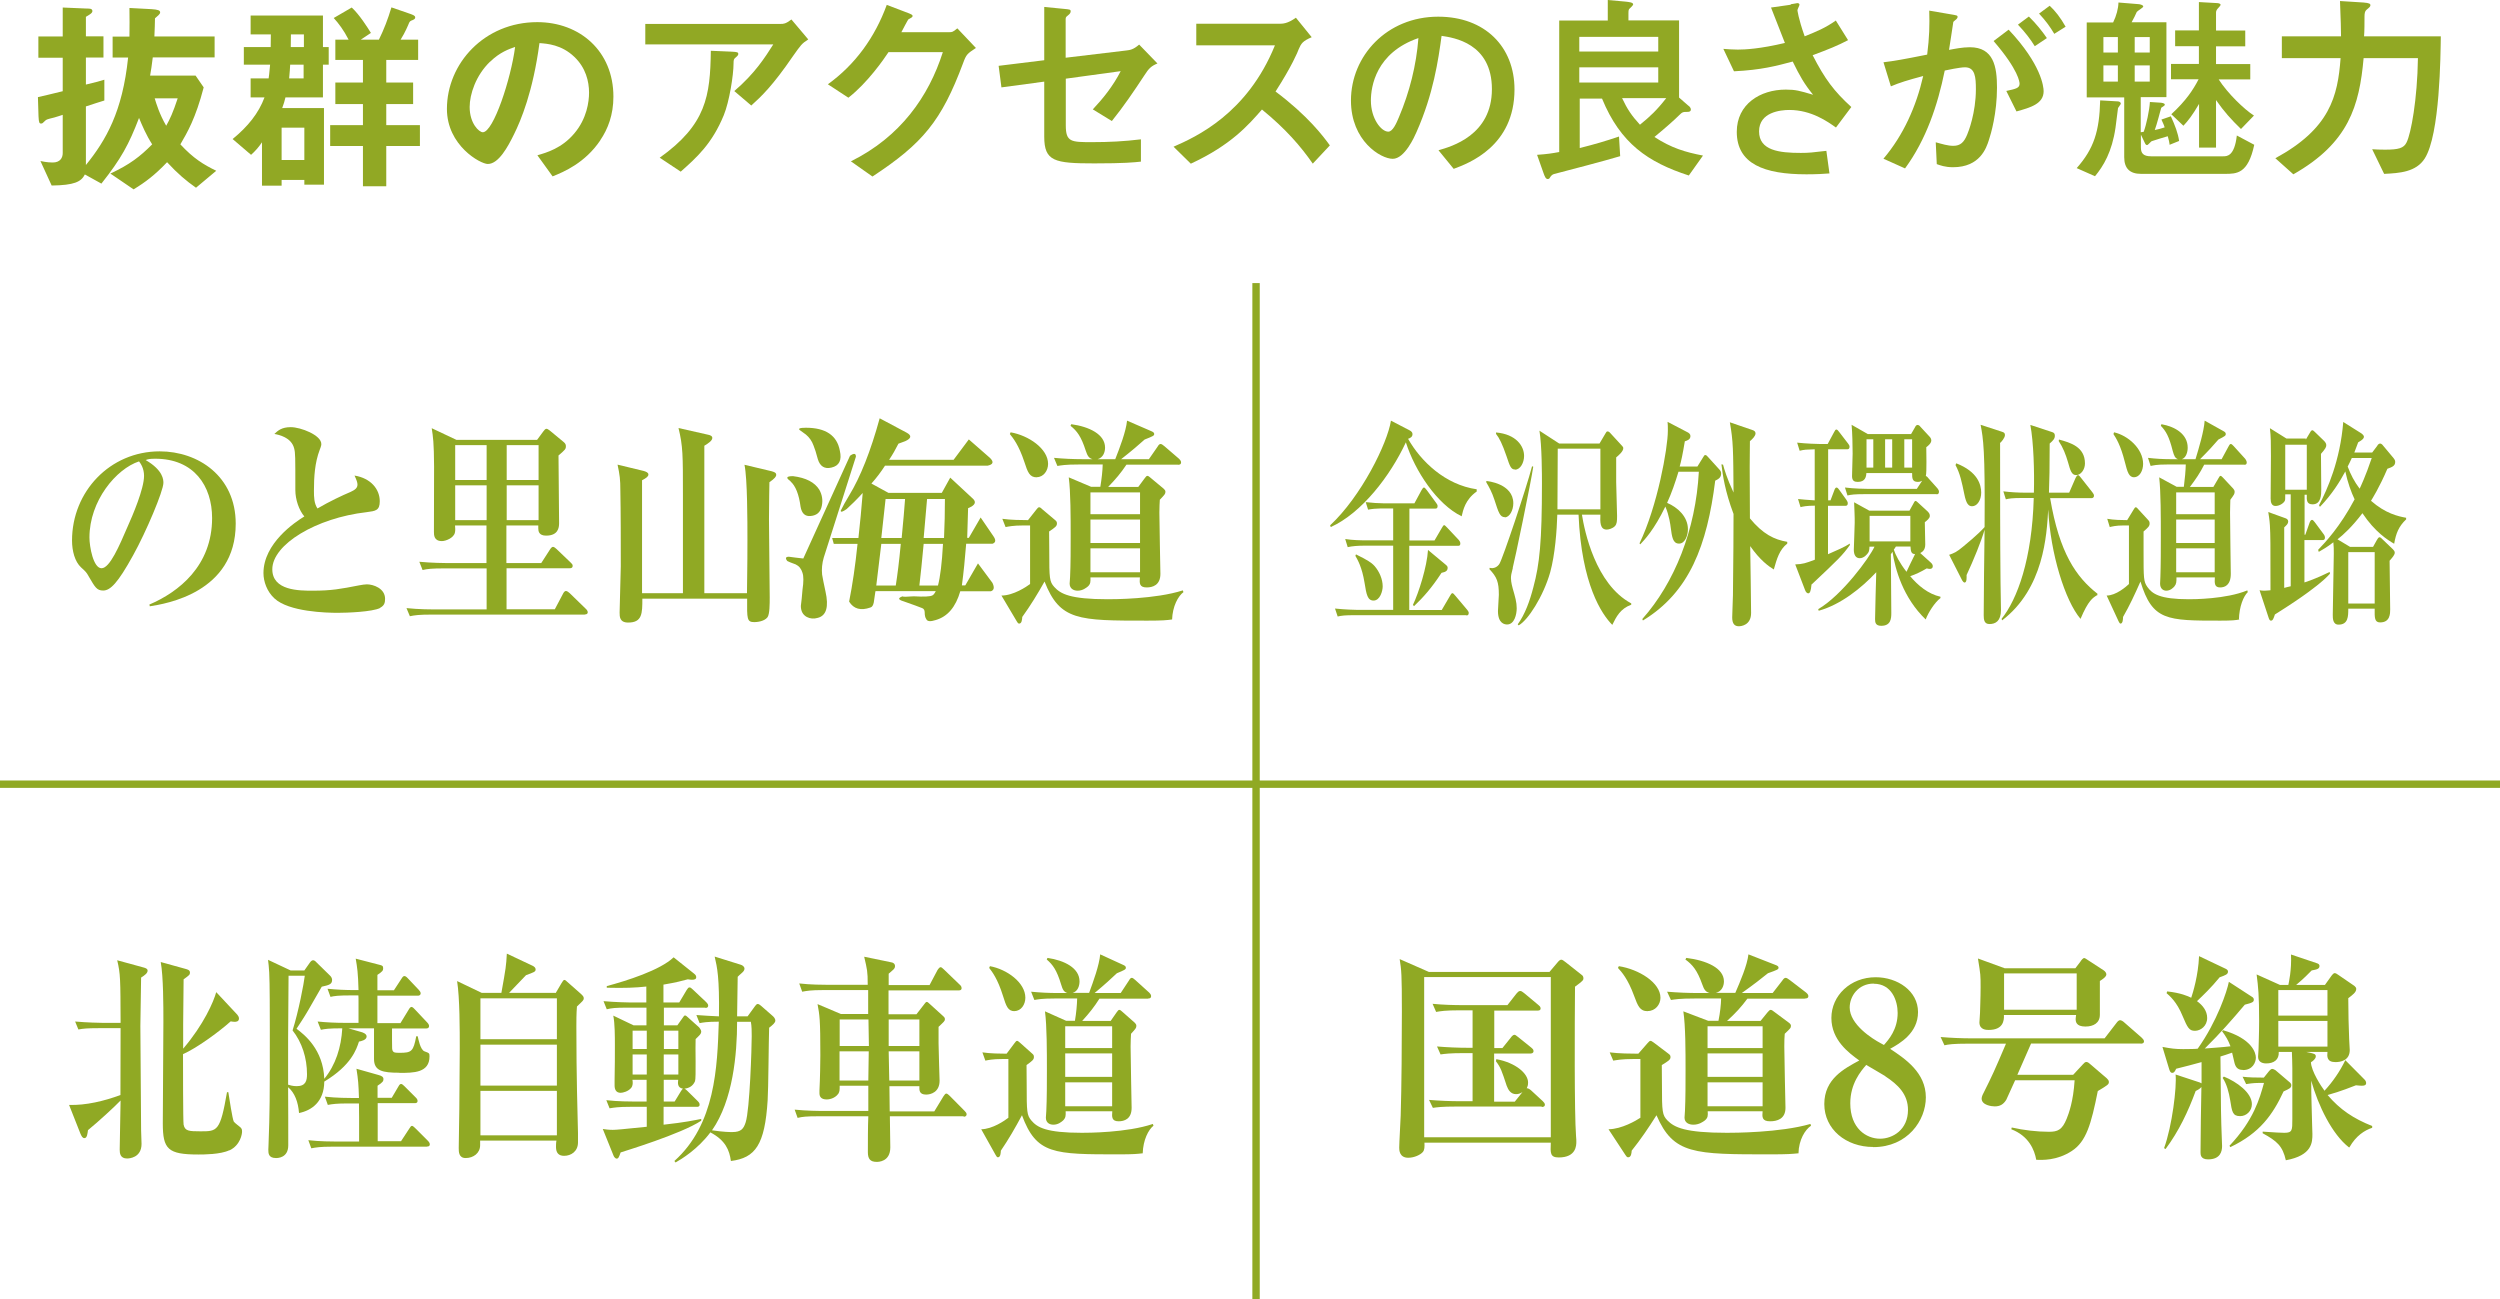 <?xml version="1.0" encoding="UTF-8"?><svg id="_レイヤー_2" xmlns="http://www.w3.org/2000/svg" width="169.38" height="88.01" viewBox="0 0 169.38 88.01"><defs><style>.cls-1{fill:#91a824;}.cls-2{fill:none;stroke:#90a924;stroke-miterlimit:10;stroke-width:.5px;}.cls-3{fill:#90a924;}</style></defs><g id="_レイヤー_2-2"><g id="_レイヤー_1-2"><path class="cls-1" d="M43.72,3.02v-1.4h9.18c.18,0,.33,0,.72-.3l1.14,1.35c-.45.29-.5.38-1.04,1.14-1.37,2-2.13,2.72-2.82,3.34l-1.15-.98c1.41-1.21,2.08-2.28,2.64-3.16h-8.68.02ZM44.69,10.69c3.16-2.25,3.43-4.18,3.47-7.25l1.41.06c.38.02.45.04.45.16,0,.06-.04.12-.16.22-.14.11-.16.16-.16.41,0,.8-.29,2.61-.66,3.51-.8,1.95-1.84,2.87-2.92,3.83l-1.43-.95h0Z"/><path class="cls-1" d="M64.33,2.18c.16,0,.23,0,.53-.26l1.26,1.33c-.59.39-.65.43-.87,1.03-1.46,3.91-2.73,5.44-6.14,7.68l-1.46-1.03c3.34-1.65,5.27-4.38,6.23-7.4h-3.68c-.31.47-1.41,2.07-2.72,3.09l-1.39-.91c1.87-1.35,3.19-3.19,3.99-5.38l1.26.48c.43.16.49.19.49.28,0,.07-.11.13-.27.21-.05.02-.41.74-.49.88h3.26Z"/><path class="cls-1" d="M72.21,3.91l4.1-.49c.24-.03.47-.05.87-.4l1.24,1.28c-.41.17-.58.32-.89.81-.69,1.05-1.4,2.1-2.2,3.09l-1.29-.79c.67-.71,1.37-1.57,1.89-2.59l-3.72.51v3.16c0,1.14.36,1.14,1.79,1.14,1.15,0,2.15-.05,3.3-.19v1.51c-.45.05-1.13.12-3.16.12-2.7,0-3.39-.14-3.39-1.81v-3.73l-2.9.39-.19-1.46,3.09-.38V.47l1.32.13c.41.04.47.04.47.17,0,.11-.08.19-.18.27-.16.12-.16.16-.16.29v2.58h0Z"/><path class="cls-1" d="M88.93,11.07c-.79-1.14-1.81-2.33-3.43-3.65-.91,1.04-2.08,2.4-4.82,3.67l-1.17-1.15c1.51-.66,4.99-2.23,6.87-6.87h-5.33v-1.46h5.57c.3,0,.6,0,1.18-.41l1.07,1.32c-.63.27-.71.43-.88.81-.05.16-.48,1.18-1.57,2.87,2.2,1.65,3.23,3.03,3.68,3.65l-1.16,1.24v-.02Z"/><path class="cls-1" d="M97.46,10.18c.87-.25,3.62-1.01,3.62-4.14s-2.61-3.49-3.41-3.61c-.22,1.62-.55,3.93-1.7,6.52-.14.32-.8,1.81-1.61,1.81s-2.83-1.21-2.83-3.95c0-3.02,2.43-5.68,5.91-5.68,3.17,0,5.17,2.04,5.17,4.93,0,3.84-3.09,5-4.12,5.38,0,0-1.03-1.26-1.03-1.26ZM92.88,6.81c0,1.23.7,2.11,1.18,2.11.3,0,.55-.57.72-.98.72-1.7,1.18-3.52,1.32-5.36-2.88.99-3.22,3.29-3.22,4.23"/><path class="cls-1" d="M114.41,7.17c.08.06.15.16.15.25,0,.11-.08.16-.22.16-.31,0-.35,0-.59.24-.27.27-.8.75-1.66,1.46,1.16.75,2.06,1.02,3.29,1.26l-.96,1.35c-2.77-.9-4.63-2.17-5.88-5.21h-1.51v3.35c1.07-.27,1.74-.47,2.66-.78l.08,1.33c-1.24.37-3.23.88-4.48,1.21-.11.03-.18.1-.24.18-.04.07-.08.16-.18.16-.14,0-.2-.14-.3-.42l-.43-1.22c.7-.05,1.01-.1,1.5-.19V1.39h3.29V0l1.21.11c.24.03.51.05.51.19,0,.06-.22.27-.27.31-.05.07-.05.19-.05.29v.48h3.43v5.23l.63.55h0ZM112.35,2.5h-5.35v.99h5.35v-.99ZM112.35,4.56h-5.35v1.03h5.35v-1.03ZM109.9,6.65c.35.74.64,1.18,1.21,1.8.68-.55,1.15-.99,1.78-1.8,0,0-2.99,0-2.99,0Z"/><path class="cls-1" d="M121.31.29c.08,0,.42-.08.47-.08.05,0,.14.03.14.11,0,.05-.14.31-.14.37,0,0,.05.53.49,1.77.8-.32,1.41-.57,2.11-1.07l.83,1.33c-.66.35-1.34.63-2.4,1.02.83,1.62,1.45,2.44,2.62,3.51l-1.04,1.39c-.55-.39-1.66-1.19-3.16-1.19-.6,0-2.05.15-2.05,1.45s1.37,1.46,2.83,1.46c.58,0,.76-.03,1.73-.14l.21,1.53c-.35.03-.91.06-1.56.06-2.86,0-4.72-.7-4.72-2.88,0-1.87,1.58-2.86,3.32-2.86.67,0,.94.08,1.85.35-.6-.74-.89-1.25-1.38-2.25-1.13.3-2.13.57-3.98.66l-.72-1.52c.25.02.59.05.98.05.49,0,1.51-.05,3.19-.45-.09-.25-.63-1.59-.94-2.4l1.34-.19v-.02Z"/><path class="cls-1" d="M127.61,10.75c1.35-1.59,2.22-3.54,2.69-5.6-1.08.29-1.57.44-2.19.7l-.5-1.63c.95-.13,1.15-.16,2.96-.52.15-1.18.17-1.98.14-2.98l1.4.24c.47.08.52.08.52.19,0,.06-.05.11-.07.14-.03.04-.21.16-.22.2-.1.63-.21,1.43-.29,1.89.37-.07.91-.18,1.41-.18,1.62,0,1.84,1.33,1.84,2.74,0,1.73-.41,3.14-.55,3.55-.17.53-.6,1.84-2.43,1.84-.54,0-.87-.13-1.1-.21l-.07-1.48c.44.12.82.24,1.19.24.49,0,.73-.25.94-.76.08-.18.59-1.48.59-3.07,0-.82-.05-1.49-.74-1.49-.35,0-1.23.19-1.37.22-.48,2.36-1.26,4.68-2.69,6.63l-1.47-.66.02.02ZM135.94,6.16c.64-.14.89-.19.89-.49,0-.09-.05-.91-1.76-2.89l1.02-.77c2.22,2.36,2.37,3.87,2.37,4.17,0,.86-.9,1.11-1.84,1.37l-.69-1.39h0ZM137.86,3.13c-.3-.48-.62-.91-1.14-1.46l.74-.55c.49.48.9.99,1.22,1.46l-.82.55ZM139.18,2.29c-.28-.47-.55-.85-1.03-1.37l.72-.53c.39.37.71.77,1.08,1.42l-.78.49h0Z"/><path class="cls-1" d="M143.49,6.87c.09,0,.2.06.2.15,0,.05-.17.25-.19.3-.04.3-.11.9-.17,1.33-.24,1.65-.82,2.6-1.39,3.29l-1.24-.55c1.17-1.32,1.54-2.51,1.59-4.59,0,0,1.21.07,1.21.07ZM147,9.81c-.03-.18-.05-.32-.13-.58-.16.05-.92.27-1.07.33-.06,0-.26.27-.33.27s-.11-.05-.16-.16l-.26-.55v.87c0,.38.15.6.69.6h4.89c.25,0,.76,0,.92-1.41l1.18.63c-.42,1.97-1.18,1.97-2,1.97h-5.67c-.76,0-1.14-.37-1.14-1.13v-4.05h-2.54V1.52h1.79c.22-.45.35-.93.36-1.35l1.35.11c.07,0,.33.05.33.16,0,.08-.4.3-.44.37,0,.03-.28.59-.35.7h2.36v5.07h-1.74v2.38l.2-.03c.18-.48.39-1.46.42-2.02l.76.05s.25.02.25.13c0,.05-.04.08-.24.21-.03.12-.14.48-.19.69-.11.38-.16.58-.25.82.24-.05.44-.1.67-.18-.06-.21-.13-.32-.22-.53l.64-.22c.28.61.48,1.13.56,1.67l-.67.27.02-.02ZM143.49,2.51h-.98v1.05h.98s0-1.05,0-1.05ZM143.49,4.43h-.98v1.1h.98v-1.1ZM145.65,2.51h-1.02v1.05h1.02s0-1.05,0-1.05ZM145.65,4.43h-1.02v1.1h1.02v-1.1ZM147.11,7.74c.99-.91,1.48-1.65,1.85-2.37h-1.87v-1.04h1.89v-1.2h-1.61v-1.07h1.61V.14l1.23.07c.08,0,.24.03.24.12,0,.05-.14.19-.21.27-.06.07-.1.16-.1.25v1.22h1.98v1.07h-1.98v1.2h2.32v1.04h-2.14c.6.94,1.74,2.04,2.39,2.45l-.88.91c-.67-.65-1.13-1.16-1.69-1.96v3.22h-1.15v-2.96c-.45.77-.74,1.14-1.06,1.48l-.82-.78h0Z"/><path class="cls-1" d="M165.37,2.47c-.02,1.24-.05,6.64-1.09,8.27-.59.92-1.71.99-2.75,1.04l-.81-1.67c.25.02.55.03.87.03.92,0,1.27-.1,1.46-.49.3-.59.73-2.91.77-5.71h-3.68c-.29,3.24-1.01,5.74-4.76,7.87l-1.22-1.09c3.69-2,4.23-4.18,4.42-6.78h-3.98v-1.48h4.01c0-.66-.02-.88-.07-2.39l1.59.1c.41.03.47.1.47.17,0,.1-.03.13-.27.33-.1.08-.13.24-.13.44,0,.35,0,1.02-.03,1.35h5.19Z"/><line class="cls-2" y1="53.13" x2="169.38" y2="53.13"/><line class="cls-2" x1="85.1" y1="19.18" x2="85.1" y2="88.01"/><path class="cls-3" d="M10.15,41.07l-.03-.11c1.99-.85,4.25-2.62,4.25-5.86,0-2.18-1.23-4.02-3.85-4.02-.38,0-.49.03-.65.09,1.2.7,1.2,1.35,1.2,1.55,0,.54-1.17,3.32-2.05,4.9-1.04,1.89-1.55,2.39-2.03,2.39-.43,0-.55-.22-.97-.94-.17-.3-.19-.32-.53-.63-.42-.39-.61-1.11-.61-1.82,0-3.31,2.57-6.04,5.94-6.04,2.61,0,5.15,1.69,5.15,4.9,0,4.68-4.75,5.43-5.83,5.6M9.42,31.26c-1.55.51-3.36,2.67-3.36,5.16,0,.61.26,2.08.82,2.08s1.21-1.53,1.77-2.83c.33-.73,1.11-2.55,1.11-3.43,0-.51-.23-.84-.34-.98"/><path class="cls-3" d="M25.76,41.19c-.54.27-2.27.33-2.88.33-.74,0-3.31-.06-4.29-.98-.5-.46-.74-1.14-.74-1.71,0-2.02,2.13-3.45,2.77-3.84-.36-.42-.61-1.14-.61-1.79,0-2.33,0-2.51-.08-2.82-.19-.75-1.03-.92-1.34-.98.24-.23.5-.46,1.11-.46.67,0,2.07.54,2.07,1.14,0,.06,0,.12-.11.4-.33.87-.39,1.83-.39,2.77,0,.43.01.86.24,1.2.8-.47,1.69-.89,2.24-1.12.3-.14.47-.26.47-.5,0-.13-.05-.29-.2-.61,1.11.18,1.71.93,1.71,1.74,0,.63-.28.66-.89.74-3.42.39-6.39,2.19-6.39,3.87,0,1.45,1.82,1.45,2.74,1.45,1.28,0,1.9-.12,3.13-.36.23-.04.39-.07.54-.07.43,0,1.23.27,1.23.98,0,.27-.05.46-.34.61"/><path class="cls-3" d="M39.63,41.64h-10.4c-.82,0-1.12.04-1.46.11l-.23-.55c.82.09,1.78.09,1.93.09h3.5v-2.78h-2.88c-.82,0-1.12.03-1.46.11l-.22-.56c.81.08,1.77.09,1.92.09h2.63v-2.55h-2.13c.01.14.03.35-.01.49-.08.36-.62.57-.88.57-.54,0-.54-.41-.54-.63,0-.7.01-3.79.01-4.42-.01-1.64-.07-2.01-.16-2.6l1.67.79h5.47l.42-.57c.08-.11.14-.18.22-.18.07,0,.15.08.22.12l.93.77c.14.11.16.2.16.29,0,.2-.05.24-.5.63,0,.73.04,3.93.04,4.59,0,.31-.07.84-.88.84-.49,0-.53-.3-.53-.5,0-.06,0-.13,0-.19h-2.16v2.55h2.36l.58-.9c.08-.13.15-.2.22-.2.08,0,.19.11.24.15l.95.91c.08.08.14.13.14.22,0,.15-.11.17-.2.17h-4.28v2.78h3.27l.55-1.04c.04-.09.12-.2.2-.2s.2.09.26.15l1.08,1.05c.07.06.14.15.14.24,0,.13-.11.15-.2.15M32.97,30.16h-2.13v2.36h2.13s0-2.36,0-2.36ZM32.97,32.88h-2.13v2.36h2.13v-2.36ZM36.49,30.16h-2.16v2.36h2.16s0-2.36,0-2.36ZM36.49,32.88h-2.16v2.36h2.16v-2.36Z"/><path class="cls-3" d="M52.13,32.68c0,.45-.03,1.11-.03,2.51,0,.84.05,4.53.05,5.28,0,.44,0,1.14-.15,1.35-.23.3-.76.33-.89.33-.51,0-.5-.21-.49-1.59h-7.1c0,.99,0,1.62-.96,1.62-.58,0-.58-.4-.58-.68,0-.49.08-2.68.08-3.13,0-1.55,0-3.69-.03-5.15,0-.72-.04-1.05-.19-1.74l1.78.43c.16.05.31.11.31.24s-.13.23-.43.39c0,1.2,0,6.57,0,7.65h2.77c0-.93,0-5.33,0-6.63,0-2.76,0-3.33-.3-4.56l1.99.45c.16.03.3.09.3.22,0,.18-.24.35-.54.53,0,1.59,0,8.58,0,9.99h2.89c.03-2.37.03-2.64.03-3.62,0-1.2,0-4.15-.2-5.08l1.85.44c.16.05.3.09.3.24,0,.12-.09.24-.47.51"/><path class="cls-3" d="M54.43,37.83l3.16-6.95c.27-.19.4-.17.4.06l-2.18,6.84c-.11.38-.15.77-.11,1.15.04.23.11.61.23,1.15.23,1.03.06,1.63-.52,1.78-.27.08-.52.06-.75-.06-.27-.15-.4-.4-.4-.75.04-.31.08-.67.11-1.09.08-.54.08-.92,0-1.15-.08-.27-.23-.46-.46-.57-.31-.11-.5-.19-.57-.23-.15-.19-.11-.29.11-.29.04,0,.19.02.46.06l.52.06h0ZM53.56,32.6c-.34-.23-.29-.34.17-.34.88.11,1.47.42,1.78.92.19.34.25.71.17,1.09-.08.42-.33.65-.75.69-.38.04-.61-.17-.69-.63-.11-.84-.34-1.42-.69-1.72h.01ZM54.6,28.98c1.34,0,2.11.52,2.3,1.55.15.65-.04,1.03-.57,1.15-.46.11-.77-.08-.92-.57-.11-.42-.21-.73-.29-.92-.11-.31-.29-.56-.52-.75-.15-.11-.29-.21-.4-.29-.15-.11-.02-.17.4-.17ZM59.31,40.07l-.11.75c-.04.19-.11.31-.23.34-.65.23-1.13.1-1.44-.4.23-1.15.42-2.45.57-3.91h-1.61l-.11-.4h1.78c.11-1,.21-2.01.29-3.05-.42.46-.79.82-1.09,1.09-.27.19-.4.23-.4.11.15-.31.34-.65.57-1.03.77-1.26,1.46-3.01,2.07-5.23l1.84.98c.34.19.31.38-.11.57l-.46.17c-.19.38-.4.75-.63,1.09h4.37l1.03-1.38,1.44,1.26c.27.27.21.44-.17.52h-6.95c-.27.42-.57.82-.92,1.21l1.15.63h3.62l.57-1.03,1.55,1.44c.19.19.15.36-.11.52l-.23.11-.06,2.01h.11l.8-1.38.86,1.26c.19.27.17.44-.06.52h-1.78c-.08,1-.17,1.93-.29,2.82h.23l.86-1.49.98,1.32c.15.31.11.5-.11.57h-2.07c-.31,1.07-.86,1.72-1.67,1.95-.34.11-.56.1-.63-.06-.08-.11-.11-.27-.11-.46,0-.15-.06-.25-.17-.29-.19-.08-.61-.23-1.26-.46-.38-.11-.4-.23-.06-.34,0,.04.25.04.75,0,.69.04,1.11.02,1.26-.06.08-.04.15-.13.23-.29h-4.08v.02ZM59.71,36.85c-.11.96-.23,1.9-.34,2.82h1.32c.11-.69.23-1.63.34-2.82h-1.32ZM60,33.81l-.29,2.64h1.38c.11-1.15.19-2.03.23-2.64h-1.32ZM62.58,36.85c-.11,1.19-.21,2.13-.29,2.82h1.26c.15-.57.27-1.51.34-2.82h-1.32.01ZM62.81,33.81l-.23,2.64h1.38c.04-.88.06-1.76.06-2.64h-1.21Z"/><path class="cls-3" d="M79.41,41.97c-.36.05-.64.08-1.67.08-4.69,0-5.93,0-6.97-2.65-.47.84-.96,1.64-1.51,2.4-.01.17-.03.45-.21.45-.07,0-.11-.06-.16-.15l-1.04-1.75c.81,0,1.7-.6,1.94-.78v-3.97h-.42c-.76,0-1.07.08-1.24.11l-.22-.56c.54.08,1.32.09,1.74.09l.57-.72c.08-.1.12-.15.18-.15.04,0,.08,0,.2.12l.89.75c.08.07.12.11.12.23,0,.18-.13.27-.53.54,0,.88.01,1.29.01,1.35,0,1.83.01,2.04.34,2.41.42.46,1.05.83,3.62.83.37,0,3.23,0,5.09-.6l.04.12c-.36.27-.74.95-.77,1.88M70.24,32.34c-.49,0-.61-.35-.84-1.05-.38-1.15-.77-1.62-.98-1.88l.05-.12c1.22.21,2.54,1.11,2.54,2.14,0,.46-.31.9-.77.9M79.82,31.48h-3.5c-.38.57-.72.97-1.24,1.51h2.04l.43-.58c.08-.1.12-.17.19-.17.05,0,.14.06.2.12l.9.75c.07.06.12.13.12.2,0,.15-.03.18-.38.55-.01.25-.03.43-.03.87,0,.66.07,4.05.07,4.15,0,.77-.53.92-.93.92-.51,0-.49-.3-.46-.68h-3.35c.01.29.01.44-.17.61-.11.09-.35.29-.7.29-.27,0-.54-.14-.54-.48,0-.06.03-.38.03-.45.04-.8.04-1.99.04-2.73,0-1.33,0-3.01-.13-4.02l1.51.64h.63c.09-.54.15-1.08.16-1.51h-1.61c-.95,0-1.2.06-1.46.1l-.23-.55c.65.06,1.28.09,1.93.09h.68c-.24-.07-.34-.21-.46-.58-.31-.96-.59-1.33-1.03-1.68l.05-.11c1.23.17,2.29.69,2.29,1.59,0,.29-.12.67-.5.78h1.19c.3-.76.73-1.88.8-2.61l1.66.72c.09.04.18.09.18.18,0,.12-.07.15-.65.38-.39.35-.84.74-1.59,1.33h1.88l.59-.85c.05-.09.12-.18.2-.18.07,0,.15.06.26.15l1,.86c.05.05.13.14.13.23,0,.17-.13.17-.22.17M77.24,33.36h-3.36v1.48h3.36v-1.48ZM77.24,35.2h-3.36v1.59h3.36v-1.59ZM77.24,37.15h-3.36v1.62h3.36v-1.62Z"/><path class="cls-3" d="M99.03,34.98c-1.67-.81-3.16-3.07-3.78-5.01-1.06,2.28-2.99,4.79-5.09,5.74l-.04-.12c2.1-1.95,3.88-5.55,4.12-7.09l1.27.66c.12.06.19.15.19.25,0,.2-.16.27-.3.32.87,1.53,2.51,3.11,4.65,3.42v.15c-.78.55-.92,1.26-1.02,1.68M99.35,41.68h-7.59c-.65,0-.87.03-1.13.09l-.18-.54c.64.07,1.39.09,1.5.09h2.44v-4.35h-1.94c-.45,0-.84.03-1.14.1l-.17-.55c.51.08,1.05.09,1.5.09h1.75v-2.16h-.87c-.24,0-.59.03-.83.08l-.16-.51c.42.05.89.08,1.18.08h2.12l.47-.87c.05-.09.12-.2.17-.2s.09.04.2.18l.63.86c.06.07.1.15.1.22,0,.15-.08.17-.16.17h-1.75v2.16h1.7l.49-.84c.06-.11.12-.2.16-.2.05,0,.09.05.21.17l.79.84c.05.06.1.13.1.24,0,.14-.08.15-.16.15h-3.3v4.35h2.2l.55-.94c.06-.12.12-.2.17-.2s.08.03.2.17l.8.95c.07.09.11.15.11.22,0,.14-.08.17-.16.17M93.07,40.69c-.42,0-.49-.4-.62-1.21-.17-1.05-.47-1.56-.62-1.82l.04-.1c.75.38,1,.51,1.26.79.33.38.55.9.55,1.38,0,.31-.18.96-.62.96M97.66,38.82c-.67,1.02-1.2,1.62-1.86,2.25l-.07-.09c.39-.82.95-2.57,1.02-3.72l1.2,1c.11.09.13.14.13.21,0,.18-.1.28-.41.34"/><path class="cls-3" d="M101.96,35.04c-.34,0-.43-.32-.71-1.18-.17-.52-.36-.86-.55-1.18v-.09c.06,0,1.83.17,1.83,1.51,0,.48-.26.95-.57.95M102.5,38.47c-.11.4-.13.54-.13.7,0,.29.11.66.12.7.17.59.27.93.27,1.34s-.15,1.1-.65,1.1c-.15,0-.62-.05-.62-.91,0-.18.06-.95.06-1.1,0-.87-.13-1.2-.64-1.74l.02-.09c.27.08.53-.06.66-.27.24-.4,1.81-5.08,2.21-6.61l.08.03c-.12.91-1.29,6.52-1.39,6.85M102.65,31.81c-.28,0-.35-.21-.58-.9-.28-.82-.49-1.24-.71-1.51v-.1c1.36.12,1.9.92,1.9,1.59,0,.45-.25.93-.61.93M109.24,42.34c-.72-.72-2.09-2.75-2.29-7.47h-1.44c-.03,1.05-.15,2.7-.48,3.9-.47,1.65-1.52,3.27-2.14,3.6l-.06-.07c.5-.69.82-1.59,1.06-2.52.42-1.56.58-3.06.58-7.03,0-.5,0-2.58-.17-3.57l1.34.87h2.73l.42-.71c.04-.06.06-.11.12-.11.07,0,.12.03.19.11l.8.87c.06.06.08.1.08.16,0,.21-.3.47-.48.62v1.68c0,.33.06,1.92.06,2.28s-.01.54-.14.69c-.16.17-.43.24-.56.24-.46,0-.45-.51-.43-1.01h-1.25c.17,1.08.91,4.71,3.34,6.01v.09c-.74.27-1.01.81-1.28,1.36M108.43,30.4h-2.89l-.02,4.11h2.91s0-4.11,0-4.11Z"/><path class="cls-3" d="M116.21,32.56c-.55,4.38-1.74,7.56-4.9,9.48l-.04-.1c2.18-2.45,3.62-6.03,3.83-9.98h-1.38c-.22.73-.46,1.43-.77,2.11.71.3,1.41.93,1.41,1.79,0,.38-.18.97-.6.97s-.48-.43-.57-1.12c-.01-.1-.1-.8-.36-1.39-.76,1.58-1.41,2.25-1.7,2.56l-.05-.07c1.21-2.5,1.92-6.44,1.92-7.63,0-.26,0-.43-.02-.6l1.36.71c.08.04.19.12.19.25,0,.23-.19.3-.38.36-.15.91-.25,1.36-.35,1.71h1.2l.39-.63c.06-.11.09-.15.15-.15s.11.05.17.12l.78.86c.08.09.12.15.12.28,0,.29-.23.39-.41.48M120.19,38.59c-.36-.22-.94-.63-1.61-1.59.01.72.06,3.89.06,4.53,0,.83-.67.9-.83.9-.29,0-.45-.17-.45-.6,0-.24.05-1.29.05-1.5.03-1.74.04-5.07.04-5.51-.58-1.55-.73-2.61-.82-3.36l.11.02c.09.33.25.9.71,1.89-.02-2.89-.02-3.47-.25-4.76l1.57.54c.07.03.17.08.17.21,0,.18-.21.39-.38.53-.02,1.44-.02,1.53,0,5.23.88,1.07,1.65,1.44,2.53,1.59v.12c-.54.42-.71,1.05-.91,1.75"/><path class="cls-3" d="M122.73,39.63c-.04.41-.1.57-.22.57-.08,0-.17-.09-.22-.24l-.66-1.72c.52-.02.7-.08,1.33-.32v-3.66c-.56,0-.82.06-.97.1l-.17-.55c.26.03.66.06,1.13.09v-3.46c-.59.02-.7.02-1.02.1l-.17-.55c.64.07,1.38.09,1.49.09h.58l.42-.78c.07-.14.11-.2.17-.2s.14.1.19.17l.6.78c.05.07.1.13.1.22,0,.15-.09.17-.16.17h-1.29v3.46h.16l.25-.66c.04-.12.09-.21.16-.21s.15.11.19.17l.48.67c.05.08.09.15.09.23,0,.15-.09.17-.16.17h-1.18v3.28c.59-.26,1.13-.49,1.48-.72v.1c-.52.72-.73.92-2.62,2.7M130.47,41.97c-1.53-1.47-2.07-3.39-2.25-4.59-.03.06-.07.11-.11.17,0,.63.03,3.42.03,3.98,0,.36-.02.87-.68.87-.39,0-.42-.23-.42-.45,0-.51.07-2.73.08-3.18-1,1.07-2.41,2.2-3.9,2.61l-.03-.11c1.61-.94,3.47-3.48,3.81-4.23h-.34c0,.17-.03.33-.08.4-.08.12-.29.38-.58.38-.26,0-.4-.21-.4-.58,0-.21.06-1.5.06-1.82.01-.33-.03-1.08-.04-1.39l1.03.57h2.72l.24-.43c.07-.12.1-.23.18-.23.05,0,.15.11.2.15l.62.57c.07.08.14.15.14.29,0,.17-.19.31-.34.43,0,.24.03,1.3.03,1.51,0,.39-.21.51-.34.58l.72.65s.13.1.13.24c0,.21-.22.21-.41.15-.39.23-.7.38-1.12.53.53.63,1.21,1.2,2.05,1.39v.09c-.39.29-.84,1.01-1,1.45M131.2,33.48h-4.9c-.64,0-.87.03-1.13.09l-.17-.54c.63.08,1.38.09,1.49.09h3.38l.36-.55c-.06.03-.15.08-.29.08-.39,0-.39-.26-.39-.6h-3.1c-.01.24-.07.6-.58.6-.22,0-.39-.06-.39-.39,0-.25.04-1.32.04-1.53,0-.56-.02-1.42-.07-1.95l1.1.63h2.93l.26-.45c.03-.06.08-.17.18-.17.07,0,.15.06.18.11l.62.67c.06.06.13.15.13.27,0,.18-.19.35-.34.46,0,.3.04,1.7-.03,1.95.08.02.14.11.19.17l.6.67c.05.06.1.14.1.23,0,.14-.08.17-.16.17M126.92,29.76h-.46v1.92h.46s0-1.92,0-1.92ZM129.43,34.95h-2.76v1.73h2.76v-1.73ZM128.2,29.76h-.48v1.92h.48s0-1.92,0-1.92ZM129.44,37.03h-.99c-.05.09-.1.15-.14.21.11.34.39.9.86,1.5.26-.54.29-.62.58-1.2-.28,0-.29-.22-.31-.51M129.55,29.76h-.53v1.92h.53s0-1.92,0-1.92Z"/><path class="cls-3" d="M135.51,30.04c0,2.94,0,6.63.03,9.43,0,.28.03,1.61.03,1.86,0,.75-.37.95-.78.95-.35,0-.39-.28-.39-.6,0-.82.04-4.64.06-5.79-.23.79-.74,2.04-1.22,3.07,0,.14.03.51-.14.51-.05,0-.13-.09-.16-.15l-.88-1.73c.35-.12.52-.2.95-.56.08-.07.98-.79,1.45-1.32.04-5.26-.09-5.98-.27-6.93l1.47.48c.09.03.18.07.18.21,0,.2-.25.48-.34.55M133.62,34.3c-.24,0-.4-.15-.53-.8-.18-.87-.29-1.41-.6-1.99l.05-.12c1.46.57,1.69,1.45,1.69,1.99,0,.49-.26.92-.62.92M142.07,40.33c-.27.17-.58.34-1.11,1.6-1.05-1.23-2.04-4.42-2.19-7.41-.1,1.75-.3,5.35-3.12,7.51l-.04-.1c1.07-1.33,2.07-4.06,2.18-8.19h-.76c-.72,0-.92.04-1.13.09l-.17-.54c.49.06,1,.09,1.49.09h.58c.04-1.42-.02-3.43-.24-4.59l1.46.48c.13.04.2.09.2.25,0,.2-.11.32-.35.53,0,1.62-.02,2.54-.05,3.33h1.37l.43-.99c.04-.09.11-.2.17-.2s.14.11.19.17l.78.99c.07.1.11.15.11.23,0,.15-.11.17-.16.17h-2.81c.63,3.73,1.77,5.35,3.21,6.48l-.02.11h-.02ZM140.67,32.19c-.31,0-.4-.3-.56-.88-.15-.51-.33-.98-.63-1.43l.02-.1c.77.21,1.76.49,1.76,1.62,0,.43-.29.79-.6.79"/><path class="cls-3" d="M151.74,41.97c-.28.05-.49.08-1.3.08-3.64,0-4.61,0-5.42-2.65-.37.84-.74,1.64-1.18,2.4,0,.17-.02.45-.17.45-.05,0-.08-.06-.13-.15l-.81-1.75c.63,0,1.32-.6,1.51-.78v-3.97h-.33c-.59,0-.83.08-.97.11l-.17-.56c.42.08,1.03.09,1.35.09l.44-.72c.06-.1.09-.15.14-.15.03,0,.06,0,.16.12l.69.75c.06.07.09.11.09.23,0,.18-.1.27-.41.54,0,.88,0,1.29,0,1.35,0,1.83,0,2.04.26,2.41.33.46.82.83,2.81.83.28,0,2.51,0,3.96-.6l.03.12c-.28.27-.58.95-.6,1.88M144.61,32.34c-.38,0-.47-.35-.65-1.05-.29-1.15-.6-1.62-.77-1.88l.04-.12c.94.21,1.97,1.11,1.97,2.14,0,.46-.24.9-.6.9M152.06,31.48h-2.72c-.29.57-.56.97-.97,1.51h1.59l.34-.58c.06-.1.09-.17.15-.17.04,0,.1.06.16.12l.7.75c.05.06.09.13.09.2,0,.15-.02.18-.29.55,0,.25-.02.43-.02.87,0,.66.05,4.05.05,4.15,0,.77-.41.92-.72.92-.4,0-.38-.3-.36-.68h-2.6c0,.29,0,.44-.14.61-.08.09-.27.29-.55.29-.21,0-.42-.14-.42-.48,0-.06.02-.38.02-.45.03-.8.03-1.99.03-2.73,0-1.33,0-3.01-.11-4.02l1.18.64h.49c.07-.54.12-1.08.13-1.51h-1.25c-.74,0-.93.06-1.13.1l-.18-.55c.5.06,1,.09,1.5.09h.53c-.19-.07-.26-.21-.36-.58-.24-.96-.46-1.33-.8-1.68l.04-.11c.96.17,1.78.69,1.78,1.59,0,.29-.1.67-.39.78h.92c.23-.76.57-1.88.62-2.61l1.29.72c.07.04.14.09.14.18,0,.12-.05.15-.5.38-.3.35-.65.74-1.24,1.33h1.46l.46-.85c.04-.09.1-.18.16-.18.05,0,.12.06.2.15l.78.86s.1.14.1.23c0,.17-.1.17-.17.17M150.05,33.36h-2.61v1.48h2.61v-1.48ZM150.05,35.2h-2.61v1.59h2.61v-1.59ZM150.05,37.15h-2.61v1.62h2.61v-1.62Z"/><path class="cls-3" d="M156.23,29.77l.27-.45c.04-.08.09-.17.17-.17.05,0,.1.06.16.11l.63.61c.07.07.15.18.15.28,0,.14-.04.23-.36.6,0,.38.02,2.05.02,2.4s0,1.02-.59,1.02c-.41,0-.4-.3-.39-.65h-.15v2.71h.05l.29-.82c.03-.09.1-.19.16-.19s.12.07.19.16l.6.81c.05.06.09.15.09.24,0,.13-.08.16-.16.16h-1.23v2.87c.11-.03.75-.24,1.71-.71l.02.12c-.9,1.01-3.34,2.51-3.73,2.76-.09.27-.14.42-.27.42-.08,0-.12-.09-.16-.21l-.61-1.85c.1.02.21.03.34.03.14,0,.34-.03.4-.03,0-3.38,0-3.65-.04-4.4-.02-.38-.09-.75-.11-.9l1.19.43c.06.03.16.08.16.21,0,.15-.09.23-.27.4v4.1s.29-.08.44-.11v-6.23h-.37c0,.35,0,.38-.04.46-.1.17-.37.33-.62.33s-.33-.22-.33-.5c0-.45.02-2.46.02-2.88,0-.87,0-1.3-.07-1.89l1.12.7h1.31v.06ZM154.83,33.18h1.46v-3.05h-1.46v3.05ZM161.07,30.18c.04-.06.12-.13.19-.13.04,0,.1.03.14.07l.77.92c.05.06.11.15.11.25,0,.27-.19.35-.53.47-.55,1.29-1.05,2.07-1.11,2.17.98.86,1.83,1.05,2.38,1.15v.11c-.51.48-.69.96-.81,1.65-.42-.24-1.3-.79-2.15-2.07-.7.92-1.3,1.47-1.69,1.77l.85.51h1.56l.25-.45c.04-.06.11-.2.18-.2s.14.06.22.15l.69.66c.06.06.13.14.13.23,0,.15-.14.31-.35.55,0,.52.04,2.82.04,3.3,0,.27,0,.88-.68.88-.38,0-.38-.31-.37-.93h-1.79c0,.51,0,1.08-.66,1.08-.39,0-.39-.43-.39-.66,0-.66.07-3.57.07-4.15,0-.26,0-.48-.03-.77-.45.35-.75.51-.99.65l-.04-.14c.46-.48,1.48-1.55,2.47-3.42-.23-.48-.47-1.14-.63-1.89-.36.67-.89,1.54-1.72,2.4l-.06-.11c.56-1.07,1.43-3.01,1.64-5.64l1.21.76c.06.04.19.14.19.24s-.06.19-.39.38c-.15.39-.19.51-.26.69h1.21l.37-.49h-.02ZM159.34,31.03c-.14.29-.17.38-.28.58.2.54.45,1.02.81,1.5.03-.06.41-.85.82-2.08h-1.35ZM160.89,37.41h-1.79v3.48h1.79v-3.48Z"/><path class="cls-3" d="M9.56,66.24c0,.53-.05,2.8-.05,3.27,0,.67.04,6.43.05,7.06,0,.15.03.79.03.93,0,.95-.85.99-.98.99-.47,0-.5-.36-.5-.6,0-.53.06-2.85.06-3.33-.4.42-1.51,1.44-2.21,2.01-.03.21-.05.54-.24.54-.14,0-.2-.15-.27-.3l-.77-1.95c1.14.04,2.4-.27,3.48-.67.01-2.33.01-2.58.01-4.53h-1.48c-.78,0-1.06.03-1.38.09l-.22-.54c.78.07,1.68.09,1.83.09h1.25c-.01-2.97-.01-3.32-.23-4.24l1.79.49c.15.04.27.09.27.21,0,.17-.17.3-.45.48M15.54,77.93c-.6.29-1.75.29-2.1.29-2.07,0-2.41-.36-2.41-2.11,0-1.09.04-5.91.04-6.88,0-1.05,0-3.06-.18-4.05l1.7.47c.1.03.28.07.28.24,0,.15-.04.18-.43.46-.03,1.98-.04,4.49-.03,4.7,1.4-1.64,2.07-3.2,2.24-3.83l1.43,1.53c.06.08.11.15.11.26,0,.22-.23.22-.29.22-.09,0-.15-.01-.27-.03-.85.76-2.34,1.83-3.23,2.22,0,.55,0,4.62.04,4.78.09.43.35.45,1.15.45,1.14,0,1.33,0,1.79-2.65h.09c.06.38.28,1.84.37,1.99.05.09.43.36.48.42.09.1.08.21.08.27,0,.13-.1.9-.85,1.26"/><path class="cls-3" d="M27.05,72.68c-1.13,0-1.71-.12-1.71-.93v-2.08h-1.74l.87.25c.08.02.37.11.37.3,0,.24-.36.32-.52.35-.17.52-.51,1.6-2.35,2.71-.01,1.38-.87,1.96-1.71,2.13-.06-.75-.29-1.37-.74-1.75.01,1.15.01,2.88.01,3.94,0,.86-.73.86-.83.86-.52,0-.52-.33-.52-.58,0-.06.01-.14.01-.23.09-2.47.09-2.95.09-7.86,0-.84,0-3.3-.04-3.9-.03-.41-.04-.57-.08-.86l1.53.72h.93l.38-.54c.08-.11.15-.15.21-.15.08,0,.14.04.24.15l.91.89c.1.09.14.21.14.29,0,.29-.19.35-.7.46-.09.17-.18.3-.92,1.6-.27.47-.64,1.02-.79,1.25.54.4,1.81,1.41,1.88,3.39.77-.93,1.15-2.14,1.22-3.42-.92,0-1.15.04-1.45.1l-.22-.56c.61.06,1.21.09,1.82.09h.95v-1.47c0-.17,0-.27-.01-.39h-.5c-.89,0-1.13.04-1.39.1l-.2-.55c.6.06,1.21.09,1.83.09h.27c-.03-1.18-.09-1.54-.19-2.13l1.62.42c.17.04.24.07.24.23s-.05.22-.39.45v1.04h1.12l.51-.78c.09-.15.14-.18.2-.18.05,0,.12.03.23.15l.74.78c.06.07.13.15.13.23,0,.15-.13.17-.19.17h-2.74v1.86h1.56l.55-.9c.06-.11.13-.2.2-.2s.18.11.23.17l.83.88c.09.09.13.18.13.24,0,.15-.12.17-.19.17h-2.32v.78c0,.61,0,.67.06.76.06.09.13.11.46.11.8,0,.93-.09,1.12-1.12h.1c.04.16.17.91.46,1.02.32.12.34.12.34.34,0,1.12-1.08,1.12-2.04,1.12M19.82,69.82c.41-1.29.77-3.2.83-3.71h-1.1c0,.68-.03,3.64-.03,4.24v3.14c.1.03.31.1.58.1.62,0,.7-.38.7-.81,0-1.1-.34-2.16-.98-2.97M28.92,77.69h-6.45c-.78,0-1.06.05-1.38.11l-.2-.55c.78.09,1.67.09,1.81.09h1.63v-1.62c0-.24,0-.63-.01-.96h-.73c-.78,0-1.06.04-1.38.1l-.2-.56c.77.09,1.67.09,1.81.09h.5c-.03-.94-.05-1.22-.17-1.98l1.52.43c.18.05.31.12.31.27,0,.14-.05.22-.4.45v.82h.96l.46-.78c.06-.11.11-.16.18-.16s.15.09.23.16l.75.75c.11.1.13.18.13.24,0,.14-.11.15-.19.15h-2.51v2.58h1.58l.55-.84c.09-.14.13-.2.19-.2.05,0,.1.03.24.17l.84.84c.09.09.13.17.13.24,0,.13-.1.15-.19.15"/><path class="cls-3" d="M37.65,67.28l.4-.68c.08-.13.13-.21.19-.21s.15.09.18.12l.93.82c.15.14.2.2.2.3,0,.14-.05.17-.46.56-.04.45-.04,1.05-.04,1.35,0,3.46.08,5.92.11,7.23,0,.33,0,.6,0,.63,0,.61-.47.91-.94.91-.38,0-.55-.21-.55-.6,0-.06,0-.3.03-.43h-5.17c0,.09,0,.22,0,.31,0,.54-.46.87-.98.87-.47,0-.47-.42-.47-.68,0-.03,0-.29.04-2.65.01-.63.03-3.56.03-4.08,0-1.29,0-3.45-.18-4.58l1.67.8h1.33c.31-1.73.32-1.8.37-2.66l1.76.83c.09.05.19.12.19.24,0,.16-.11.19-.65.39-.19.18-.98,1.04-1.15,1.2h3.14ZM32.55,70.41h5.18v-2.77h-5.18v2.77ZM32.55,73.55h5.18v-2.77h-5.18v2.77ZM32.55,76.92h5.18v-3.01h-5.18v3.01Z"/><path class="cls-3" d="M47.81,68.27h-2.83v1.2h.91l.37-.52c.06-.09.1-.15.15-.15s.11.04.18.11l.78.7s.14.17.14.27c0,.18-.13.27-.38.52-.03.45.04,2.65-.04,2.85-.14.34-.42.48-.72.51.06.03.12.06.19.14l.71.7c.09.09.13.15.13.24,0,.14-.1.15-.19.15h-2.25v1.21c1.47-.16,2.08-.3,2.55-.39v.12c-1.35.9-5.26,2.08-5.46,2.15-.13.38-.17.42-.28.42-.06,0-.17-.11-.2-.2l-.73-1.81c.18.03.4.06.68.06.22,0,.66-.04,2.3-.21v-1.35h-1.14c-.79,0-1.06.05-1.38.1l-.22-.55c.78.09,1.68.09,1.82.09h.91v-1.47h-.96c.03.19.04.39-.09.55-.2.24-.56.33-.71.33-.32,0-.41-.24-.41-.5,0-.06,0-.19,0-.34.02-.5.02-2.13.02-2.38,0-.57,0-1.5-.11-2.01l1.38.66h.87v-1.2h-1.31c-.78,0-1.06.03-1.38.11l-.22-.55c.78.07,1.68.09,1.82.09h1.08v-1.08c-.75.08-1.45.11-2.68.08v-.11c1.34-.36,3.61-1.07,4.53-1.95l1.39,1.11c.11.09.14.15.14.24,0,.13-.11.17-.29.17-.08,0-.14-.01-.28-.03-.41.11-.77.21-1.65.36v1.21h1.07l.5-.84c.08-.12.12-.18.19-.18s.12.03.24.15l.89.84c.11.11.14.18.14.23,0,.15-.11.17-.2.17M43.82,69.83h-.96v1.24h.96v-1.24ZM43.82,71.44h-.96v1.36h.96v-1.36ZM45.96,71.44h-.99v1.36h.99v-1.36ZM45.95,73.16h-.98v1.47h.74l.42-.69c.05-.08.1-.15.14-.18-.4-.06-.34-.42-.32-.6M45.96,69.83h-.98v1.24h.98v-1.24ZM52.11,69.65c-.03.78-.05,4.2-.1,4.89-.19,3.03-.83,3.91-2.49,4.12-.1-.74-.37-1.4-1.39-1.94-.86,1.15-1.97,1.82-2.36,2.04l-.08-.1c2.78-2.49,2.91-6.36,3.01-9.44-.8,0-1.1.06-1.3.1l-.22-.55c.5.04,1.08.07,1.53.09.04-2.64-.12-3.32-.29-4.05l1.76.55c.14.04.26.14.26.27,0,.12-.09.21-.18.29-.16.15-.18.15-.28.26,0,.43-.03,2.29-.04,2.68h.71l.51-.7c.04-.06.11-.14.18-.14s.19.09.24.14l.8.7s.15.13.15.29c0,.14-.17.29-.43.49M50.86,69.23h-.92c0,2.18-.28,5.32-1.7,7.35.79.12,1.24.12,1.37.12.61,0,.77-.23.91-.66.28-.86.41-5.09.41-5.84,0-.29,0-.69-.06-.98"/><path class="cls-3" d="M65.29,75.63h-5c0,.25.03,1.99.03,2.11,0,.98-.82.98-.92.98-.45,0-.6-.21-.6-.66,0-.63,0-1.77.03-2.43h-3.41c-.78,0-1.06.03-1.38.11l-.2-.56c.78.08,1.67.09,1.81.09h3.18v-1.71h-1.94c0,.3,0,.38-.09.54-.26.36-.69.39-.78.39-.38,0-.5-.18-.5-.42,0-.06,0-.13,0-.21.04-.7.06-1.99.06-2.37,0-2.45-.05-2.7-.19-3.46l1.58.67h1.85v-1.62h-3.09c-.78,0-1.06.05-1.38.11l-.2-.56c.77.09,1.67.09,1.81.09h2.83c0-.93-.04-1.03-.24-1.9l1.84.38c.1.01.25.08.25.26,0,.12-.08.2-.11.23-.2.17-.23.2-.32.28v.77h2.77l.54-1.02s.12-.19.2-.19c.06,0,.11.03.23.15l1.07,1.03c.07.06.13.13.13.24,0,.13-.1.15-.19.15h-4.76v1.62h1.89l.52-.67c.05-.08.13-.17.18-.17s.12.06.17.11l.96.87c.06.06.1.09.1.2s-.05.15-.43.51c0,.3,0,.62,0,1.11,0,.39.07,2.49.07,2.54,0,.78-.6.94-.91.94-.47,0-.47-.29-.46-.57h-2.03l.02,1.71h3.02l.62-1.02c.08-.12.13-.19.2-.19s.18.12.23.16l1.01,1.02c.06.07.13.13.13.22,0,.14-.11.17-.2.17M58.84,69.07h-1.95v1.8h1.98l-.03-1.8ZM56.88,71.23v1.98h1.95l.03-1.98h-1.98ZM62.29,69.07h-2.08v1.8h2.08v-1.8ZM62.29,71.23h-2.08l.04,1.98h2.04v-1.98Z"/><path class="cls-3" d="M77.4,78.14c-.34.04-.6.07-1.58.07-4.43,0-5.6,0-6.58-2.65-.45.84-.91,1.64-1.43,2.4-.01.16-.02.45-.2.45-.06,0-.1-.06-.15-.15l-.98-1.75c.77-.01,1.61-.6,1.84-.78v-3.98h-.39c-.72,0-1.01.08-1.17.11l-.2-.56c.51.08,1.25.09,1.64.09l.54-.72c.08-.1.11-.15.17-.15.04,0,.08.02.19.12l.84.75c.08.07.11.11.11.23,0,.18-.13.27-.5.54,0,.88.01,1.29.01,1.35,0,1.83.01,2.04.32,2.41.39.46.99.83,3.42.83.34,0,3.05,0,4.81-.6l.04.12c-.34.27-.7.95-.73,1.88M68.74,68.51c-.46,0-.57-.35-.79-1.05-.36-1.15-.73-1.62-.93-1.88l.05-.12c1.15.21,2.4,1.11,2.4,2.14,0,.46-.29.9-.73.9M77.79,67.66h-3.3c-.36.57-.68.97-1.17,1.51h1.93l.41-.59c.08-.1.11-.16.18-.16.05,0,.13.06.19.12l.85.75c.06.06.11.13.11.2,0,.15-.02.18-.36.55-.01.26-.03.44-.03.87,0,.66.07,4.05.07,4.15,0,.76-.5.91-.88.91-.48,0-.46-.3-.43-.68h-3.16c.01.29.01.44-.17.62-.1.09-.33.29-.66.29-.26,0-.51-.13-.51-.48,0-.06.03-.38.03-.45.04-.8.04-1.99.04-2.73,0-1.34,0-3.01-.13-4.02l1.43.64h.6c.09-.54.14-1.08.15-1.51h-1.52c-.89,0-1.13.06-1.38.1l-.22-.56c.61.06,1.21.09,1.82.09h.64c-.23-.07-.32-.21-.43-.59-.29-.96-.56-1.33-.97-1.68l.05-.11c1.16.17,2.17.69,2.17,1.59,0,.29-.11.68-.47.78h1.12c.28-.76.69-1.88.75-2.61l1.57.72c.09.04.17.09.17.18,0,.12-.06.15-.61.38-.37.35-.79.74-1.51,1.34h1.77l.56-.85c.05-.09.11-.18.19-.18.06,0,.14.06.24.15l.94.85c.05.05.13.14.13.23,0,.17-.13.17-.2.17M75.35,69.53h-3.18v1.48h3.18v-1.48ZM75.35,71.37h-3.18v1.59h3.18v-1.59ZM75.35,73.33h-3.18v1.62h3.18v-1.62Z"/><path class="cls-3" d="M106.71,66.85c-.02,2.57-.05,8.48.07,10.12.02.19.02.32.02.38,0,.24,0,1.07-1.19,1.07-.59,0-.57-.29-.54-1h-8.56c.01.28.01.49-.11.63-.16.19-.58.39-.99.39-.61,0-.61-.54-.61-.68,0-.32.09-1.83.1-2.19.06-1.89.08-5.11.08-7.03,0-2.52-.03-2.82-.15-3.56l1.98.87h8.17l.56-.66c.09-.11.17-.17.24-.17.09,0,.18.09.32.19l1.05.83c.09.06.13.13.13.24,0,.13-.04.18-.57.57M105.07,66.2h-8.58v10.85h8.58v-10.85ZM104.46,74.97h-5.76c-1.04,0-1.34.05-1.62.09l-.26-.54c.72.06,1.42.09,2.14.09h.81v-3.26h-.55c-1.03,0-1.32.05-1.62.09l-.24-.54c.71.06,1.42.09,2.13.09h.28v-2.54h-.85c-1.03,0-1.32.06-1.62.11l-.24-.55c.71.07,1.42.09,2.13.09h2.94l.61-.78c.08-.09.15-.18.26-.18.08,0,.15.06.27.15l.96.8c.06.05.15.12.15.23,0,.15-.15.15-.24.15h-2.9v2.54h.55l.57-.71c.04-.06.15-.19.24-.19.07,0,.1.03.28.17l.87.7c.06.05.15.12.15.23,0,.15-.14.17-.23.17h-2.44v3.26h1.4l.52-.65c-.16.11-.3.14-.44.14-.34,0-.52-.27-.63-.57-.33-1-.4-1.23-.73-1.66l.03-.14c1.31.24,2.15.97,2.15,1.58,0,.21-.04.28-.09.39.1-.01.22.08.3.15l.78.72c.06.06.15.15.15.24,0,.15-.15.16-.22.16"/><path class="cls-3" d="M121.83,78.14c-.41.04-.7.07-1.86.07-5.21,0-6.59,0-7.74-2.65-.53.84-1.07,1.64-1.68,2.4-.01.16-.03.45-.24.45-.08,0-.12-.06-.18-.15l-1.15-1.75c.9-.01,1.89-.6,2.16-.78v-3.98h-.46c-.84,0-1.18.08-1.38.11l-.24-.56c.6.08,1.47.09,1.94.09l.63-.72c.09-.1.14-.15.19-.15s.09.02.23.12l.99.75c.09.07.14.11.14.23,0,.18-.15.27-.59.54,0,.88.01,1.29.01,1.35,0,1.83.02,2.04.38,2.41.46.46,1.17.83,4.02.83.41,0,3.59,0,5.66-.6l.04.12c-.4.27-.83.95-.85,1.88M111.64,68.51c-.54,0-.67-.35-.93-1.05-.42-1.15-.85-1.62-1.09-1.88l.06-.12c1.35.21,2.82,1.11,2.82,2.14,0,.46-.35.9-.86.9M122.28,67.66h-3.89c-.42.57-.79.97-1.38,1.51h2.27l.48-.59c.09-.1.14-.16.21-.16.06,0,.15.06.22.12l1.01.75c.08.06.14.13.14.2,0,.15-.03.18-.42.55-.02.26-.03.44-.03.87,0,.66.08,4.05.08,4.15,0,.76-.58.91-1.04.91-.57,0-.54-.3-.51-.68h-3.72c.02.29.02.44-.19.62-.12.09-.39.29-.78.29-.3,0-.6-.13-.6-.48,0-.06.03-.38.03-.45.04-.8.04-1.99.04-2.73,0-1.34,0-3.01-.15-4.02l1.68.64h.7c.11-.54.17-1.08.18-1.51h-1.78c-1.05,0-1.33.06-1.62.1l-.26-.56c.72.06,1.43.09,2.14.09h.75c-.27-.07-.38-.21-.51-.59-.34-.96-.66-1.33-1.14-1.68l.06-.11c1.37.17,2.55.69,2.55,1.59,0,.29-.13.68-.55.78h1.32c.33-.76.81-1.88.89-2.61l1.84.72c.11.04.2.09.2.18,0,.12-.08.15-.72.38-.43.35-.93.74-1.77,1.34h2.09l.66-.85c.06-.09.13-.18.22-.18.07,0,.16.06.28.15l1.11.85c.06.05.15.14.15.23,0,.17-.15.17-.24.17M119.42,69.53h-3.73v1.48h3.73v-1.48ZM119.42,71.37h-3.73v1.59h3.73v-1.59ZM119.42,73.33h-3.73v1.62h3.73v-1.62Z"/><path class="cls-3" d="M126.91,77.71c-1.84,0-3.31-1.2-3.31-2.91s1.36-2.4,2.37-2.95c-.69-.5-1.89-1.37-1.89-2.88s1.28-2.76,3-2.76c1.48,0,2.87.93,2.87,2.36s-1.24,2.13-1.89,2.49c1.04.69,2.42,1.62,2.42,3.29,0,1.56-1.24,3.37-3.56,3.37M126.95,66.64c-1.05,0-1.63.86-1.63,1.62,0,1.15,1.53,2.12,2.1,2.42l.22.12c.32-.36.93-1.05.93-2.17,0-.83-.4-1.98-1.62-1.98M127.73,72.91c-.18-.12-1.08-.63-1.29-.76-.36.42-1.08,1.26-1.08,2.6,0,1.71,1.09,2.4,2.02,2.4.86,0,1.89-.61,1.89-1.95,0-1.06-.67-1.71-1.54-2.28"/><path class="cls-3" d="M145.05,70.7h-7.44c-.48,1.08-.89,2.04-.93,2.12h3.78l.67-.72c.06-.07.14-.15.22-.15.11,0,.2.09.27.15l1.12.96c.08.08.14.15.14.24,0,.16-.04.2-.75.62-.45,2.25-.78,3.42-1.76,4.06-1.02.67-2.03.61-2.41.6-.12-.68-.51-1.62-1.69-2.07l.03-.12c.78.18,1.71.29,2.52.29.59,0,.89-.12,1.2-.88.14-.35.45-1.16.54-2.61h-4.03c-.21.45-.59,1.29-.6,1.32-.19.31-.42.45-.78.45-.21,0-.89-.08-.89-.53,0-.06.02-.15.06-.24.71-1.42.8-1.63,1.59-3.48h-2.55c-1.05,0-1.34.05-1.62.11l-.26-.56c.72.06,1.42.09,2.14.09h8.97l.81-1.05c.07-.1.16-.18.24-.18s.21.08.28.15l1.19,1.04c.06.06.15.15.15.24,0,.15-.15.16-.23.16M142.27,66.45v2.3c0,.56-.43.8-.98.8-.64,0-.66-.34-.66-.52,0-.09.02-.15.03-.26h-4.89c.02.39-.06,1.01-1.03,1.01-.15,0-.63,0-.63-.51,0-.1.04-.56.04-.64,0-.18.04-1.01.04-1.74,0-.82,0-.84-.18-1.95l1.81.66h4.79l.33-.43c.07-.11.18-.26.27-.26.06,0,.16.08.27.15l1.06.69c.11.08.17.18.17.27,0,.15-.24.32-.45.45M140.7,65.95h-4.92v2.46h4.92v-2.46Z"/><path class="cls-3" d="M151.95,72.49c-.38,0-.51-.23-.58-.57-.03-.12-.11-.45-.14-.6-.38.13-.55.19-.79.26.03,3.82.04,4.14.09,5.5,0,.07.02.52.02.57,0,.35-.11.9-.95.9-.51,0-.51-.33-.51-.48,0-.69.04-3.79.06-4.42-.12.14-.28.21-.39.27-.51,1.39-1.15,2.74-2.04,3.93l-.1-.06c.55-1.5.87-4.16.78-4.99l1.64.54s.07.03.12.06v-1.44c-.54.15-1.15.31-1.72.45-.1.21-.15.28-.27.28-.1,0-.15-.09-.2-.24l-.46-1.52c.58.11.87.15,1.41.15.39,0,.9-.01.98-.03,1.32-1.86,1.99-3.9,2.11-4.53l1.57,1.02c.08.04.12.12.12.18,0,.15-.04.21-.61.35-.86,1.02-1.65,1.92-2.71,2.97.59-.05,1.15-.08,1.74-.15-.15-.4-.31-.68-.57-1.02l.07-.07c1.96.57,2.22,1.53,2.22,1.86s-.23.84-.87.84M150.38,66.22c-.56.69-1.14,1.24-1.53,1.61.39.28.69.66.69,1.14,0,.54-.44.87-.83.87s-.5-.21-.83-.99c-.4-.99-.9-1.39-1.09-1.56l.04-.12c.92.1,1.41.32,1.63.43.11-.32.48-1.52.53-2.82l1.81.86c.12.06.15.12.15.19,0,.18-.16.24-.58.39M151.77,75.62c-.51,0-.55-.3-.67-1.08-.09-.54-.24-1.11-.51-1.51l.08-.09c.89.36,1.9,1.1,1.9,1.87,0,.45-.36.81-.79.81M154.72,73.94c-.73,1.57-1.6,2.82-3.61,3.78l-.06-.09c1.65-1.74,2.05-3.22,2.34-4.26h-.31c-.46,0-.75.06-.9.08l-.24-.5c.39.05.93.06,1.44.06l.36-.45c.05-.06.14-.14.2-.14.08,0,.18.06.23.09l.94.8c.06.04.13.12.13.21,0,.19-.12.24-.51.42M159.15,77.74c-1.15-.89-2.09-2.84-2.56-4.52,0,1.19.03,1.52.06,2.96,0,.12.02.53.02.65,0,.55,0,1.45-1.8,1.78-.22-.97-.6-1.3-1.57-1.83v-.11c.79.06,1.34.08,1.47.08.54,0,.54-.17.54-.92v-3.46c0-.3-.02-.81-.03-1.1h-.89c.03.54-.34.78-.85.78-.33,0-.55-.15-.55-.45,0-.08.03-.44.03-.51,0-.12.04-1.03.04-1.89,0-1.79-.06-2.33-.17-3.18l1.58.71h.57c.03-.15.23-1.01.18-2.06l1.78.6c.09.03.15.09.15.17,0,.2-.15.24-.53.31-.19.2-.55.56-1.05.98h1.95l.45-.63c.04-.06.14-.17.21-.17.06,0,.17.06.23.11l1.11.76c.06.05.12.12.12.2,0,.23-.24.4-.54.63,0,.81.03,2.15.06,2.76,0,.12.04.65.04.75,0,.72-.63.82-.97.82-.59,0-.57-.38-.54-.69h-1.44l.32.07c.17.05.33.06.33.23s-.21.33-.33.4c.02.6.71,1.66.92,1.93.57-.62,1.05-1.32,1.41-2.07l1.3,1.31c.06.06.11.14.11.24,0,.16-.15.18-.3.18-.16,0-.24-.02-.39-.03-.27.1-.96.39-1.92.66.84.99,1.76,1.6,3.02,2.1v.12c-.51.17-1.09.53-1.54,1.32M157.69,67.08h-3.33v1.73h3.33v-1.73ZM157.69,69.17h-3.33v1.74h3.33v-1.74Z"/><path class="cls-1" d="M13.28,12.72c-.67-.47-1.25-.96-1.96-1.73-.82.86-1.46,1.35-2.27,1.84l-1.57-1.07c1.32-.62,2.01-1.15,2.83-1.98-.4-.62-.69-1.3-.89-1.79-.69,1.8-1.21,2.76-2.55,4.45l-1.12-.62c-.25.5-.72.73-2.25.75l-.76-1.66c.46.1.75.1.83.1.5,0,.68-.31.68-.64v-2.59c-.12.04-.42.14-.57.18-.49.12-.54.14-.62.22-.17.17-.19.19-.28.19-.11,0-.15-.06-.17-.49l-.04-1.3c.47-.1.72-.17,1.68-.4v-2.27h-1.65v-1.44h1.65V.51l1.64.07c.15,0,.37-.01.37.17,0,.14-.19.24-.44.39v1.32h1.19v1.44h-1.19v1.83c.79-.19.9-.22,1.25-.33v1.41c-.42.12-.55.18-1.25.4v3.97c1.36-1.68,2.48-3.61,2.86-7.28h-1.05v-1.42h1.14c.01-.69.01-1.22,0-1.94l1.5.08c.43.03.58.08.58.22,0,.12-.17.24-.35.4-.01.25-.01.78-.04,1.23h4.08v1.42h-4.19c-.07.58-.11.83-.18,1.23h3.08l.55.8c-.55,2.11-1.11,3.05-1.58,3.86.89.96,1.57,1.37,2.43,1.79l-1.36,1.14ZM10.48,6.66c.11.36.32,1.07.78,1.86.25-.44.46-.89.78-1.86h-1.55Z"/><path class="cls-1" d="M21.88,4.38v2.22h-2.54c-.07.28-.1.4-.22.72h2.83v5.19h-1.33v-.32h-1.54v.39h-1.33v-2.94c-.22.32-.4.54-.74.85l-1.25-1.07c1.04-.85,1.76-1.75,2.16-2.82h-.94v-1.29h1.22c.06-.37.08-.83.1-.93h-1.78v-1.19h1.82c0-.15.01-.78.01-.86h-1.37v-1.28h4.9v2.14h.39v1.19h-.39ZM20.62,8.65h-1.54v2.19h1.54v-2.19ZM20.58,4.38h-.92c-.01.31-.03.43-.07.93h.98v-.93ZM20.58,2.33h-.87c0,.4,0,.46-.01.86h.89v-.86ZM26.17,9.89v2.73h-1.58v-2.73h-2.22v-1.41h2.22v-1.43h-1.87v-1.46h1.87v-1.53h-1.87v-1.37h.9c-.33-.65-.69-1.12-1.01-1.47l1.22-.71c.53.49,1.05,1.32,1.3,1.72l-.69.46h1.23c.35-.71.61-1.39.85-2.19l1.33.46c.14.06.28.1.28.22,0,.07-.03.12-.17.18-.18.06-.19.1-.24.18-.07.17-.26.64-.58,1.15h1.19v1.37h-2.16v1.53h1.82v1.46h-1.82v1.43h2.28v1.41h-2.28Z"/><path class="cls-1" d="M40.67,9.51c-1.04,1.54-2.48,2.14-3.23,2.44l-1.03-1.43c.62-.18,1.65-.47,2.5-1.48.85-1,1-2.15,1-2.76,0-.76-.22-1.69-1-2.43-.87-.83-1.84-.89-2.36-.93-.44,3.3-1.26,5.24-1.72,6.17-.42.86-1.05,2.02-1.78,2.02-.5,0-2.77-1.25-2.77-3.73,0-3.08,2.54-5.88,6.12-5.88,2.88,0,5.16,1.96,5.16,5.05,0,1.22-.37,2.19-.89,2.95ZM33.21,4.17c-.98.94-1.39,2.23-1.39,3.08,0,1.12.64,1.71.89,1.71.72,0,1.91-3.62,2.19-5.78-.4.14-1.03.35-1.69,1Z"/></g></g></svg>